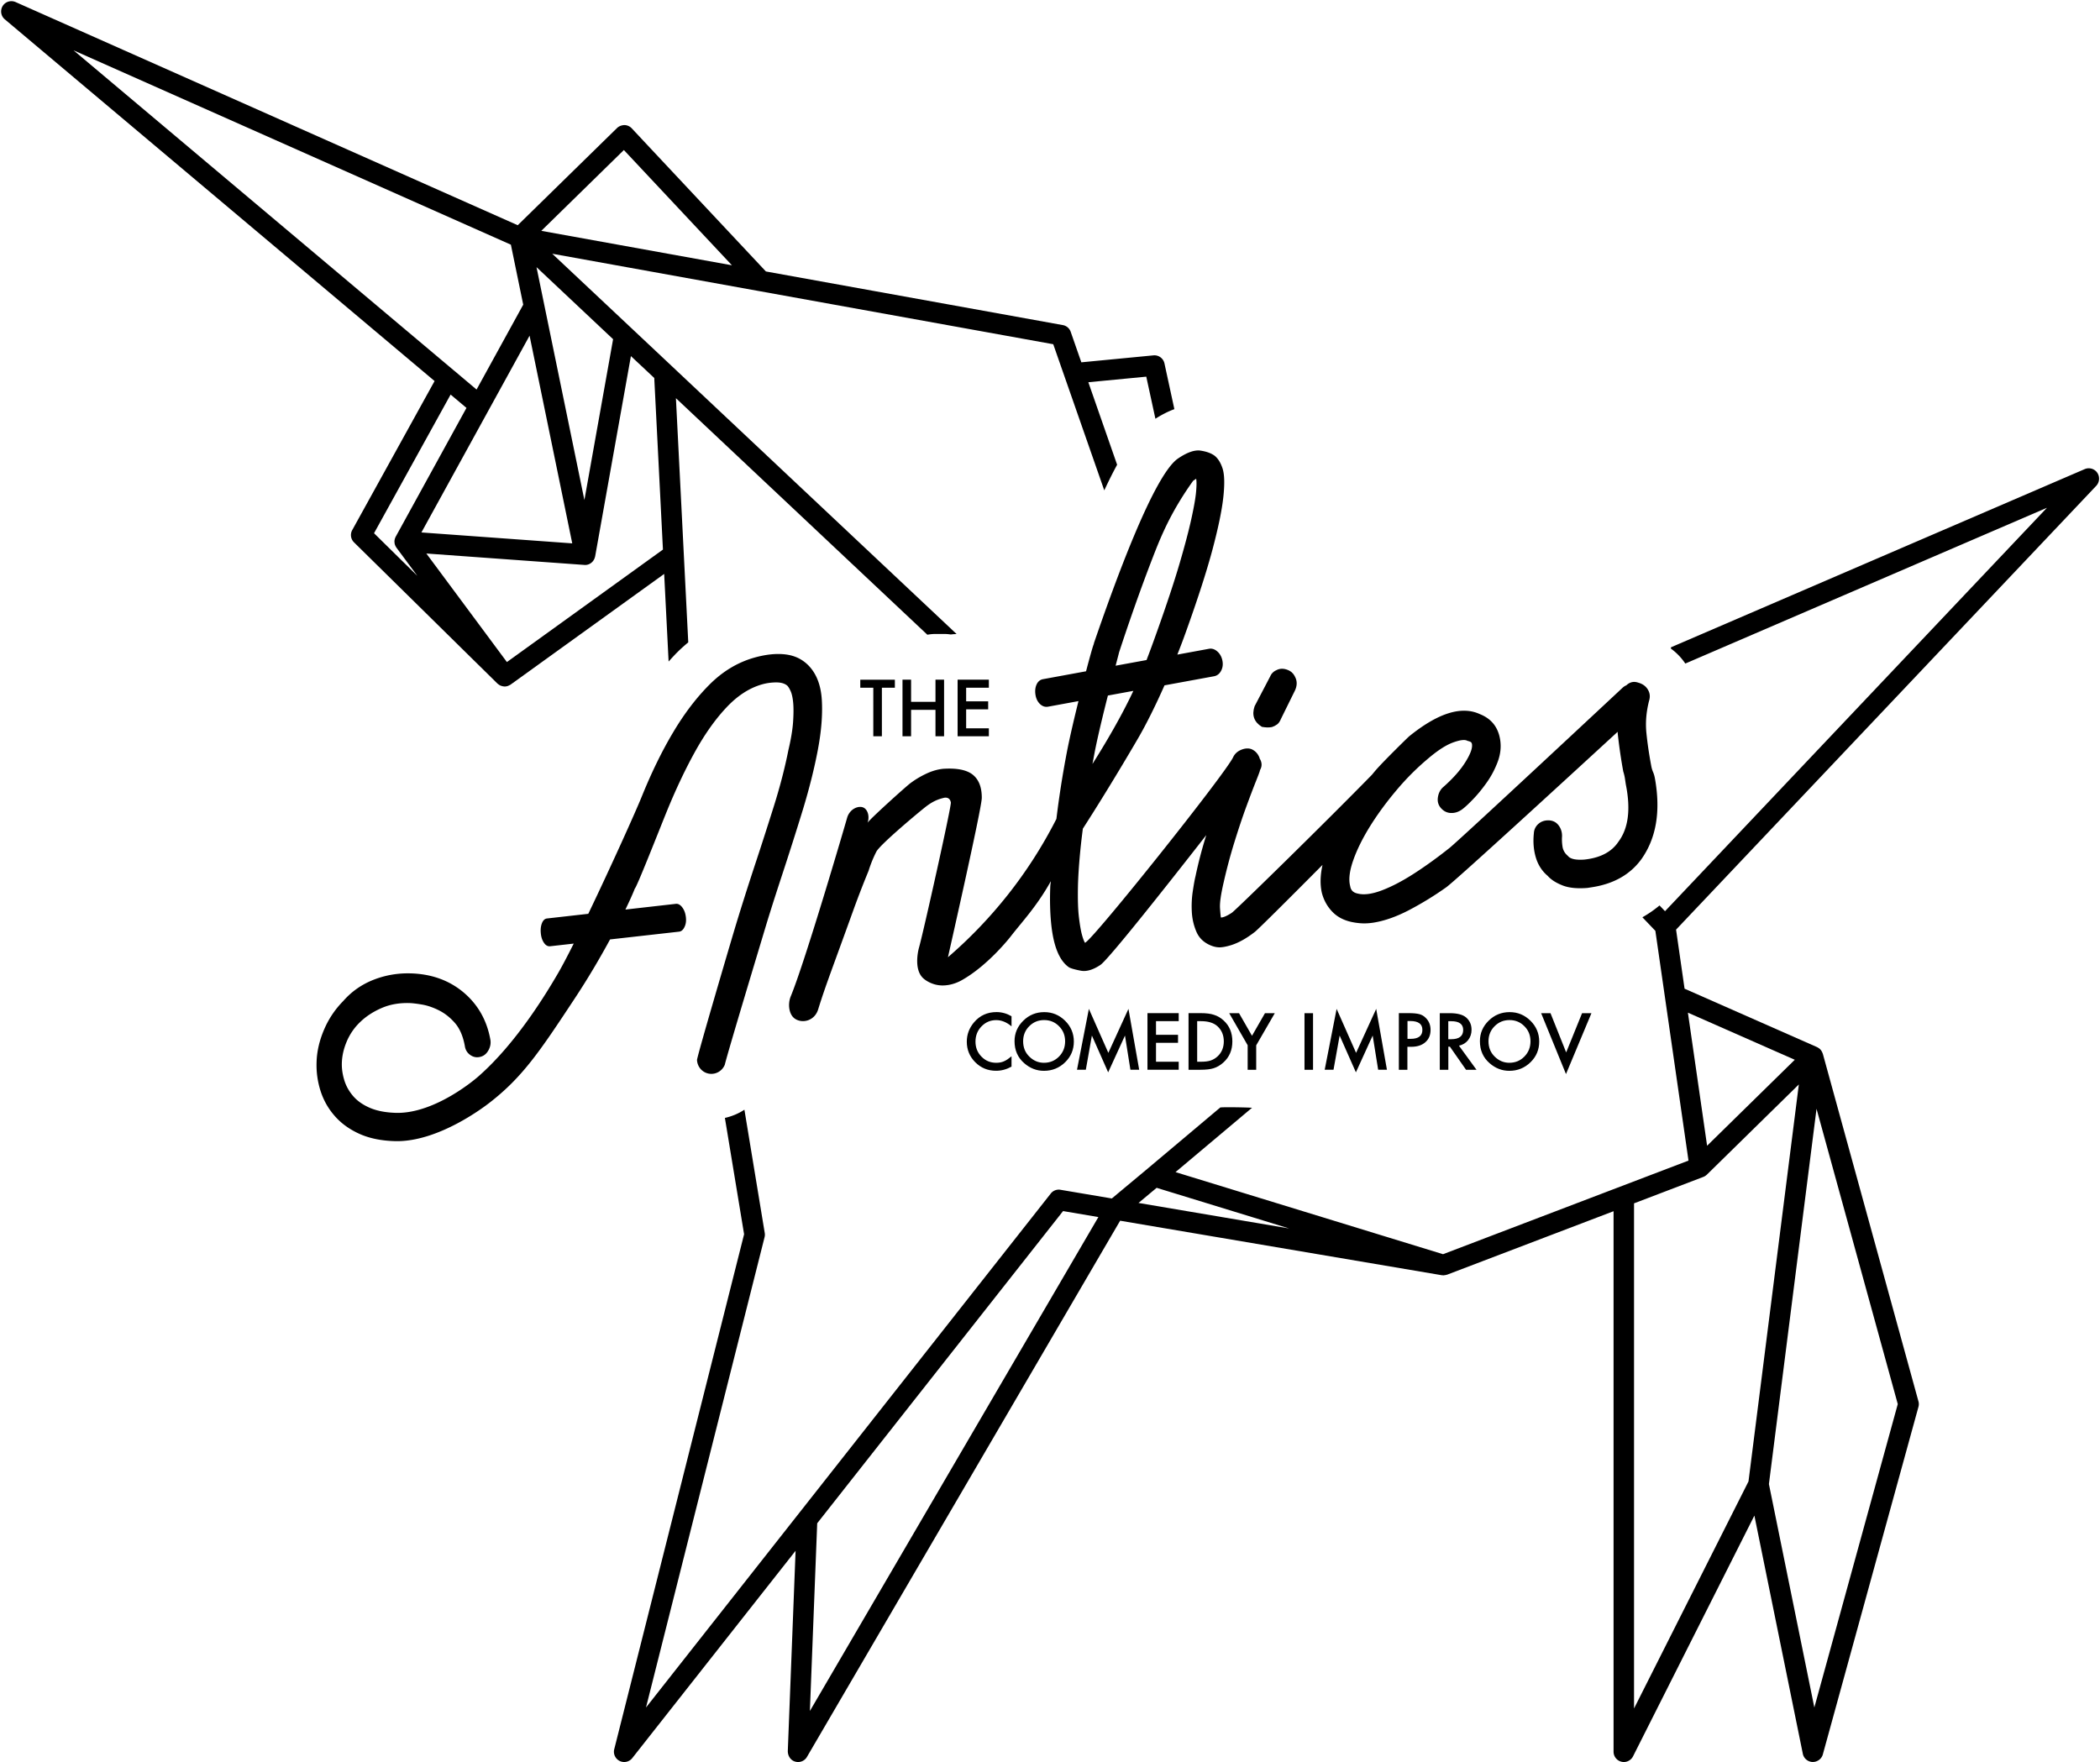 <!--?xml version="1.0" standalone="no"?--><svg viewBox="11.01 19.46 459.6 385.731" xmlns="http://www.w3.org/2000/svg"><title>Antics Improv - SVG vector logo - www.oklogos.com</title><path d="m88.1 135.49c-.49.88-.33 1.98.39 2.69l31.39 30.91c.02.02.05.04.08.06.05.04.09.08.14.11.09.07.17.12.27.18.05.03.1.06.16.08.1.05.21.08.32.11.05.01.09.03.14.04.16.03.32.06.48.06.25 0 .49-.05.73-.13.08-.03.14-.07.21-.11.13-.06.25-.1.37-.19l33.59-24.21.97 19.18c.65-.72 1.3-1.44 1.98-2.11.75-.75 1.53-1.43 2.32-2.1l-2.7-53.44 55.03 51.78c.59-.11 1.19-.17 1.79-.17h1.87c.4 0 .8.03 1.19.08l.29.03.29-.03c.32-.04.64-.05.97-.06l-62.42-58.73-.06-.06-26.02-24.46 45.17 8.16h.01l64.47 11.65 11.17 31.99c1.01-2.17 1.94-4.02 2.81-5.61l-6.3-18.06 12.68-1.22 2 9.21c1.41-.9 2.79-1.6 4.15-2.1l-2.17-10.01a2.25 2.25 0 0 0 -2.42-1.76l-15.77 1.52-2.33-6.68c-.27-.77-.93-1.33-1.73-1.47l-64.98-11.74-29.36-31.33c-.41-.44-.99-.7-1.59-.71-.56.01-1.19.22-1.62.64l-21.74 21.28-109.9-48.85c-1.03-.45-2.23-.09-2.82.86s-.4 2.2.46 2.92l94.06 79.18zm4.77.69 16.76-30.35 3.47 2.92-15.48 28.18c0 .01 0 .02-.01.02a2.413 2.413 0 0 0 -.23.67c-.01.07-.03.14-.04.22-.01.07 0 .15.01.22v.15c.02.19.05.37.12.55.01.02.02.05.03.07.06.16.14.31.24.45.02.02.02.05.04.07l4.57 6.16zm61.33-33.98 1.9 37.56-34.15 24.62-17.63-23.76 34.58 2.5c.06 0 .11.01.16.01h.03c.26 0 .5-.05.74-.14.01 0 .02-.01.03-.01.22-.09.42-.21.6-.36.02-.02.04-.03.06-.05a2.169 2.169 0 0 0 .48-.61c.11-.2.19-.41.24-.64 0-.02.02-.03.02-.05l7.83-43.86zm-6.65-49.9 23.65 25.23-41.72-7.54zm-2.36 41.41-6.28 35.21-10.48-50.98zm-8.94 44.69-33.01-2.39 23.67-43.07zm-109.14-107.92 95.71 42.54 2.7 13.13-10.21 18.58-4.85-4.09c-.01 0-.01-.01-.02-.01zm442.89 92.45c-.61-.88-1.76-1.2-2.74-.78l-90.54 39c-.01.12-.02.15-.03.28 1.24.9 2.31 2.01 3.16 3.28l79.15-34.1-83.59 88.31-1.2-1.26a24.99 24.99 0 0 1 -3.75 2.59l2.84 2.97 7.25 50.29-53.72 20.49-58.55-17.97 16.74-14.08c-.88-.08-5.95-.18-6.94-.07l-15.84 13.33-.02.02-7.88 6.57-11.23-1.9a2.22 2.22 0 0 0 -2.14.83l-88.58 112.5 25.95-102.95c.08-.3.09-.61.04-.92l-4.45-26.99c-1.29.85-2.73 1.45-4.27 1.8l4.2 25.46-28.42 112.73c-.26 1.03.24 2.1 1.19 2.57a2.25 2.25 0 0 0 2.76-.63l35.74-45.38-1.7 43.75c-.04.97.46 1.93 1.36 2.31.29.12.59.18.89.18.78 0 1.53-.41 1.94-1.12l68.54-117.37 70.39 11.93c.07.01.14 0 .21.01.05 0 .11.02.16.02.03 0 .06-.01.09-.02.15-.01.3-.03.45-.07.07-.02.14-.03.21-.05.02-.01.04-.01.06-.01l36.42-13.89v118.32a2.257 2.257 0 0 0 2.25 2.25c.83 0 1.62-.47 2.01-1.24l26.56-52.7 10.6 52.13a2.249 2.249 0 0 0 2.13 1.8c1.04.02 1.97-.65 2.25-1.65l20.93-76.09c.11-.39.11-.8 0-1.19l-20.93-76.09c-.01-.04-.04-.07-.05-.1-.06-.18-.13-.34-.23-.49l-.09-.15c-.13-.17-.28-.33-.46-.46-.06-.04-.12-.07-.18-.11-.08-.05-.16-.11-.25-.15l-29-12.79-1.86-12.93 91.99-97.18c.7-.78.79-1.97.18-2.84zm-281.74 271.06 1.6-41.09 53.81-68.34 7.73 1.31zm71.92-111.21 3.97-3.31 29.01 8.9zm166.17 44.03-18.26 66.41-9.94-48.9 10.42-82.15zm-32.67 16.93-25.05 49.7v-110.57l15.2-5.8s.01 0 .01-.01c.21-.08.41-.2.59-.35.03-.03.06-.05.09-.08a.27.27 0 0 0 .08-.07l20.1-19.72zm10.13-92.3-19.19 18.82-4.2-29.13z"/><path d="m224.17 243.26c-1.04 1.24-1.57 2.64-1.57 4.22 0 1.76.62 3.27 1.87 4.52 1.25 1.24 2.76 1.85 4.54 1.85 1.18 0 2.3-.31 3.38-.91v-2.26c-.3.25-.59.47-.87.66-.27.19-.55.33-.8.44-.46.21-1.02.32-1.68.32-1.27 0-2.35-.44-3.22-1.34-.88-.89-1.32-1.98-1.32-3.29 0-1.32.44-2.43 1.32-3.34s1.95-1.37 3.22-1.37c1.15 0 2.27.45 3.35 1.36v-2.21c-1.04-.6-2.12-.9-3.24-.91-2.03-.01-3.7.74-4.98 2.26zm15.39-2.25c-1.79 0-3.32.62-4.59 1.87-1.28 1.25-1.92 2.75-1.92 4.49 0 1.98.7 3.59 2.12 4.82 1.27 1.11 2.71 1.67 4.31 1.67 1.81 0 3.35-.62 4.64-1.87 1.27-1.24 1.91-2.75 1.91-4.54 0-1.76-.64-3.29-1.91-4.55-1.28-1.26-2.8-1.89-4.56-1.89zm3.21 9.74c-.89.9-1.98 1.35-3.29 1.35-1.19 0-2.26-.44-3.17-1.33-.92-.88-1.38-2.01-1.38-3.38 0-1.3.44-2.4 1.33-3.29.89-.9 1.97-1.35 3.27-1.35 1.29 0 2.38.45 3.26 1.35.89.89 1.33 1.99 1.33 3.32-.01 1.32-.45 2.42-1.35 3.33zm10.81-.82-4.26-9.63-2.6 13.32h1.93l1.33-7.48 3.56 8.05 3.68-8.05 1.19 7.48h1.92l-2.35-13.32zm8.56 3.69h6.84v-1.75h-4.97v-4.14h4.82v-1.76h-4.82v-2.98h4.97v-1.76h-6.84zm14.55-12.02c-.72-.25-1.71-.37-2.96-.37h-2.6v12.4h2.58c1.26 0 2.22-.11 2.92-.34.73-.23 1.44-.64 2.1-1.23 1.33-1.18 1.99-2.72 1.99-4.63s-.64-3.44-1.92-4.6c-.63-.58-1.33-.99-2.11-1.23zm.77 9.12c-.45.41-.95.7-1.51.89-.56.18-1.25.26-2.09.26h-.84v-8.88h.84c1.59 0 2.79.37 3.62 1.13.91.84 1.37 1.95 1.37 3.31-.01 1.35-.47 2.45-1.39 3.29zm7.56-4.53-2.84-4.95h-2.15l4.05 7.04h-.01v5.35h1.87v-5.35l4.07-7.04h-2.15zm11.49-4.95h1.87v12.4h-1.87zm11.29 8.69-4.26-9.63-2.61 13.32h1.93l1.34-7.48 3.56 8.05 3.67-8.05 1.2 7.48h1.92l-2.35-13.32zm13.84-8.48c-.54-.14-1.32-.22-2.36-.22h-2.12v12.4h1.87v-5.03h.85c1.29 0 2.32-.33 3.08-1 .76-.66 1.14-1.56 1.14-2.7 0-1.05-.35-1.94-1.06-2.63-.39-.41-.87-.68-1.4-.82zm-1.9 5.41h-.69v-3.9h.61c1.76 0 2.65.64 2.65 1.92.01 1.32-.85 1.98-2.57 1.98zm12.57.29c.5-.64.76-1.39.76-2.27 0-1.13-.41-2.03-1.21-2.72-.73-.61-1.92-.92-3.55-.92h-2.19v12.4h1.87v-5.07h.34l3.54 5.07h2.29l-3.84-5.28c.83-.19 1.5-.59 1.99-1.21zm-4.32-.22h-.01v-3.93h.67c1.72 0 2.59.64 2.59 1.91 0 1.35-.88 2.03-2.65 2.03h-.6zm13.42-5.92c-1.79 0-3.32.62-4.59 1.87-1.28 1.25-1.92 2.75-1.92 4.49 0 1.98.7 3.59 2.12 4.82 1.27 1.11 2.71 1.67 4.31 1.67 1.81 0 3.35-.62 4.64-1.87 1.27-1.24 1.91-2.75 1.91-4.54 0-1.76-.64-3.29-1.91-4.55-1.28-1.26-2.8-1.89-4.56-1.89zm3.21 9.74c-.89.9-1.98 1.35-3.29 1.35-1.19 0-2.26-.44-3.17-1.33-.92-.88-1.38-2.01-1.38-3.38 0-1.3.44-2.4 1.33-3.29.89-.9 1.97-1.35 3.27-1.35 1.29 0 2.38.45 3.26 1.35.89.89 1.33 1.99 1.33 3.32-.01 1.32-.45 2.42-1.35 3.33zm9.16-.92-3.43-8.59h-2.05l5.44 13.33 5.57-13.33h-2.05zm-151.64-69.2h1.88v-10.63h2.84v-1.75h-7.57v1.75h2.85zm8.27-5.79h5.34v5.79h1.88v-12.39h-1.88v4.85h-5.34v-4.85h-1.88v12.39h1.88zm17.02 4.04h-4.97v-4.15h4.82v-1.75h-4.82v-2.98h4.97v-1.76h-6.84v12.39h6.84zm59.75-.32c.82.16 1.56.18 2.2.05.39-.12.76-.31 1.11-.56.35-.24.64-.66.88-1.25l3.1-6.29c.39-.9.44-1.75.13-2.55s-.77-1.36-1.38-1.68c-.92-.47-1.79-.56-2.59-.25s-1.35.81-1.63 1.5l-3.41 6.52c-.66 1.94-.13 3.45 1.59 4.51z"/><path d="m373.2 189.86c-.08-.48-.21-.95-.41-1.42-.2-.46-.33-.94-.41-1.42-.48-2.56-.83-4.96-1.05-7.2s-.02-4.56.59-6.96c.27-.87.2-1.68-.25-2.43-.45-.76-1.15-1.27-2.09-1.53-.79-.28-1.52-.22-2.19.22-.15.1-.31.22-.44.35-.3.13-.57.3-.83.54 0 0-35.58 33.24-37.87 35.06-2.64 2.1-5.23 3.97-7.74 5.59s-4.87 2.86-7.05 3.69-3.97 1.06-5.34.7c-.94-.19-1.47-.72-1.61-1.61-.38-1.42-.16-3.32.67-5.68s2.06-4.83 3.68-7.44c1.62-2.6 3.53-5.21 5.72-7.81a56.12 56.12 0 0 1 6.92-6.95c2.12-1.81 3.95-3 5.51-3.57 1.57-.57 2.62-.69 3.17-.36.43.1.69.21.79.31.1.11.16.24.19.41.14.89-.36 2.22-1.49 4.01s-2.78 3.63-4.96 5.53c-.57.58-.91 1.32-1.02 2.2-.11.89.13 1.65.72 2.3s1.3 1 2.14 1.03c.83.03 1.62-.21 2.37-.73.59-.42 1.4-1.16 2.44-2.24 1.03-1.06 2.04-2.3 3.02-3.68.99-1.39 1.78-2.89 2.4-4.52.61-1.62.8-3.23.55-4.86-.43-2.74-1.91-4.61-4.46-5.62-4-1.85-9.16-.23-15.46 4.87-.33.28-5.59 5.43-7.28 7.38-.3.34-.58.7-.87 1.04-10.08 10.32-29.85 29.69-30.67 30.21-1.06.69-1.85 1.03-2.37 1.03-.05-.15-.12-.82-.2-1.99-.09-1.17.19-3.06.79-5.67.67-2.96 1.45-5.9 2.35-8.8s1.76-5.5 2.61-7.8c.84-2.29 1.56-4.18 2.15-5.66s.88-2.26.84-2.33c.44-.75.47-1.5.09-2.28-.03-.08-.09-.14-.13-.22-.04-.16-.1-.34-.18-.5-.34-.72-.87-1.25-1.58-1.58-.68-.27-1.44-.23-2.29.11-.85.35-1.46.91-1.81 1.7-2.14 4.14-29.83 38.85-32.28 40.49l-.1.07c-.21-.31-.44-.9-.68-1.78s-.46-2.15-.66-3.82c-.2-1.68-.26-3.8-.22-6.36s.26-5.69.64-9.37c.13-1.19.28-2.42.44-3.66 6.23-9.66 12.14-19.87 12.14-19.87 1.79-3.09 3.78-7.1 5.73-11.5l10.84-1.99c.65-.12 1.16-.5 1.52-1.15s.47-1.38.33-2.18c-.16-.88-.54-1.58-1.12-2.09-.59-.52-1.21-.71-1.85-.59l-6.91 1.27c.61-1.55 1.21-3.11 1.77-4.68 2.69-7.47 4.66-13.59 5.93-18.35 1.26-4.76 2.05-8.56 2.36-11.42s.26-4.93-.15-6.25c-.42-1.3-1.01-2.25-1.78-2.85-.73-.53-1.74-.9-3.04-1.1-1.29-.2-2.94.37-4.92 1.71-5.32 3.57-13.9 27.25-18.42 40.42-.02.08-.03.16-.04.24-.12.15-.81 2.58-1.69 5.93l-9.42 1.73c-.65.12-1.12.52-1.42 1.19-.3.68-.37 1.47-.21 2.35.15.8.48 1.45 1 1.93s1.11.67 1.75.55l6.64-1.22c-1 4.03-1.97 8.2-2.53 11.11-.98 5.12-1.74 10.01-2.3 14.68a99.141 99.141 0 0 1 -10.69 16.68 99.634 99.634 0 0 1 -13.04 13.59c.11-.56 7.38-32.53 7.4-34.85s-.64-4.02-1.96-5.09c-1.33-1.07-3.51-1.5-6.52-1.3-1.16.12-2.36.46-3.59 1.03s-2.42 1.27-3.56 2.12c-.96.71-9.15 8.09-9.37 8.68.5-1.44.02-2.86-.83-3.31-1.03-.55-2.97.15-3.61 2.09-.43 1.55-9.21 31.56-12.36 39.17-.71 1.71-.42 4.06.93 4.94 1.61 1.07 4.27.48 5.06-2.06 1.61-5.21 3.04-8.77 7.68-21.66 1.37-3.79 2.59-6.82 3.35-8.66.38-1.23.92-2.66 1.7-4.19.8-1.59 9.71-9.01 10.99-9.98.82-.61 1.57-1.06 2.44-1.4.49-.19 1-.34 1.52-.45.75-.07 1.21.27 1.36 1.04.16.77-6.08 28.67-6.95 31.7-.38 1.35-.99 4.9.8 6.69.54.54 1.52 1.14 2.66 1.45 1.22.33 2.21.22 2.72.15.27-.03 1.61-.22 3.09-1.04 5.85-3.26 10.74-9.57 10.74-9.57 2.54-3.29 5.67-6.52 8.82-12.13-.04.69-.11.46-.14 1.63-.09 2.73-.02 5.19.19 7.41.48 5.1 1.8 8.37 3.95 9.82.45.24 1.3.48 2.55.72s2.69-.18 4.31-1.27c1.7-1.15 13.74-16.34 23.16-28.41-.93 2.97-1.72 5.96-2.35 8.97-.19.75-.38 1.84-.6 3.29s-.3 2.93-.22 4.45c.07 1.52.39 2.98.98 4.38.58 1.4 1.62 2.41 3.11 3.04.8.34 1.55.48 2.26.43s1.49-.23 2.35-.5c1.63-.53 3.33-1.49 5.11-2.88.76-.59 7.37-7.18 14.8-14.66-.5 2.25-.56 4.29-.15 6.1.41 1.59 1.16 2.96 2.25 4.11 1.08 1.15 2.52 1.92 4.32 2.3.68.14 1.4.24 2.15.28s1.57 0 2.46-.13c2.5-.38 5.14-1.32 7.92-2.77 2.78-1.46 5.48-3.11 8.09-4.96 2.02-1.42 26.54-23.94 37.55-34.06.01.2.02.38.04.58.31 2.76.7 5.46 1.19 8.11.15.47.26.93.34 1.37.07.45.14.95.23 1.51 1.09 5.45.54 9.61-1.65 12.52-1.48 2.21-3.96 3.51-7.45 3.88-1.89.13-3.08-.14-3.59-.81-.67-.56-1.06-1.24-1.18-2.05-.12-.8-.15-1.55-.1-2.21.02-.91-.22-1.72-.75-2.42s-1.24-1.06-2.15-1.1c-.91-.02-1.68.24-2.29.79s-.94 1.24-.98 2.07c-.2 1.93-.04 3.7.45 5.32.49 1.61 1.36 2.95 2.6 3.99.7.8 1.75 1.48 3.17 2.05 1.4.57 3.26.76 5.53.57l.96-.15c4.76-.73 8.36-2.77 10.82-6.13 3.26-4.61 4.26-10.46 2.97-17.68zm-117.27-27.61c1.68-5.12 4.22-12.61 7.39-20.81 1.32-3.41 2.87-7.28 5.66-11.94 1.23-2.05 2.36-3.68 3.15-4.79.22-.15.45-.31.67-.45.11.58.1 1.53-.02 2.87s-.46 3.29-1.02 5.84c-.56 2.56-1.42 5.84-2.59 9.83-1.17 4-2.81 8.93-4.9 14.8-.92 2.59-1.64 4.55-2.33 6.34l-6.77 1.24c.45-1.71.74-2.83.76-2.93zm3.12 8.44c-1.22 2.61-3.11 6.33-6.14 11.42-.92 1.55-1.86 3.08-2.81 4.58.15-.77.3-1.56.45-2.37.63-3.31 1.82-8.24 2.93-12.61zm-69.03 12.8c.76-4.03 1.04-7.64.85-10.81s-1.13-5.66-2.83-7.46c-1.34-1.4-3.01-2.24-5.04-2.5s-4.34-.03-6.93.7c-3.61 1.03-6.85 2.97-9.72 5.83s-5.55 6.36-8.01 10.5c-2.47 4.14-4.77 8.86-6.9 14.13-1.39 3.43-6.83 15.5-11.68 25.61l-9.02 1.02c-.5.05-.88.41-1.13 1.05-.25.65-.33 1.41-.23 2.3.09.81.33 1.49.71 2.02.38.54.83.77 1.34.71l5.14-.58c-1.34 2.67-2.53 4.94-3.42 6.47-2.27 3.89-8.99 15.23-17.51 22.66-.03.03-9.24 8.18-18.04 7.92-2.18-.07-4.03-.42-5.58-1.07-1.55-.66-2.77-1.51-3.68-2.55-.91-1.05-1.57-2.2-1.97-3.49-.39-1.28-.58-2.52-.55-3.75.04-1.63.42-3.26 1.12-4.87s1.7-3.04 3.01-4.26c1.3-1.23 2.86-2.22 4.66-2.99s3.82-1.12 6.07-1.05c.58.02 1.47.12 2.66.32s2.43.62 3.73 1.27c1.29.65 2.47 1.58 3.52 2.79 1.05 1.22 1.76 2.88 2.15 5.02.12.82.5 1.46 1.14 1.93s1.33.62 2.06.48c.8-.14 1.44-.59 1.9-1.36s.62-1.56.5-2.37c-.75-4.26-2.71-7.73-5.85-10.39-3.16-2.66-7.03-4.06-11.6-4.19-2.83-.08-5.55.39-8.15 1.41-2.61 1.03-4.81 2.58-6.62 4.65-1.8 1.83-3.2 3.92-4.21 6.3s-1.56 4.75-1.62 7.11c-.07 2.12.22 4.19.85 6.2.64 2.02 1.65 3.85 3.06 5.47 1.4 1.63 3.2 2.95 5.39 3.95 2.18 1 4.8 1.55 7.85 1.63 9.52.27 19.78-7.7 20.62-8.34 7.37-5.69 11.16-11.42 18.72-22.87 3.08-4.66 5.67-9.12 7.74-12.94l15.09-1.7c.5-.05.91-.39 1.19-1 .31-.6.41-1.32.32-2.13-.1-.9-.36-1.62-.8-2.19-.43-.57-.9-.82-1.4-.77l-11.04 1.25c1.03-2.13 1.73-3.73 2.06-4.59.44-.35 4.88-11.66 6.84-16.51 1.96-4.84 4.02-9.23 6.17-13.15s4.45-7.21 6.92-9.86c2.44-2.64 5.09-4.38 7.91-5.18.94-.27 1.96-.42 3.06-.43s1.93.23 2.51.75c.24.27.49.69.73 1.25.24.57.42 1.39.52 2.47.1 1.07.09 2.46-.02 4.14s-.45 3.76-1.03 6.21c-.77 3.87-1.83 7.99-3.21 12.37s-2.79 8.78-4.25 13.17c-1.72 5.25-3.19 9.91-4.41 13.98-1.46 4.91-7.65 25.91-8.13 28.27.05 1.47 1.08 2.71 2.49 3.01 1.48.32 3.01-.49 3.59-1.93.78-3.18 7.43-25.16 8.9-30.08.47-1.56 1.46-4.81 3.58-11.27 1.63-4.96 3.18-9.82 4.63-14.55 1.43-4.71 2.52-9.11 3.28-13.14z"/></svg>